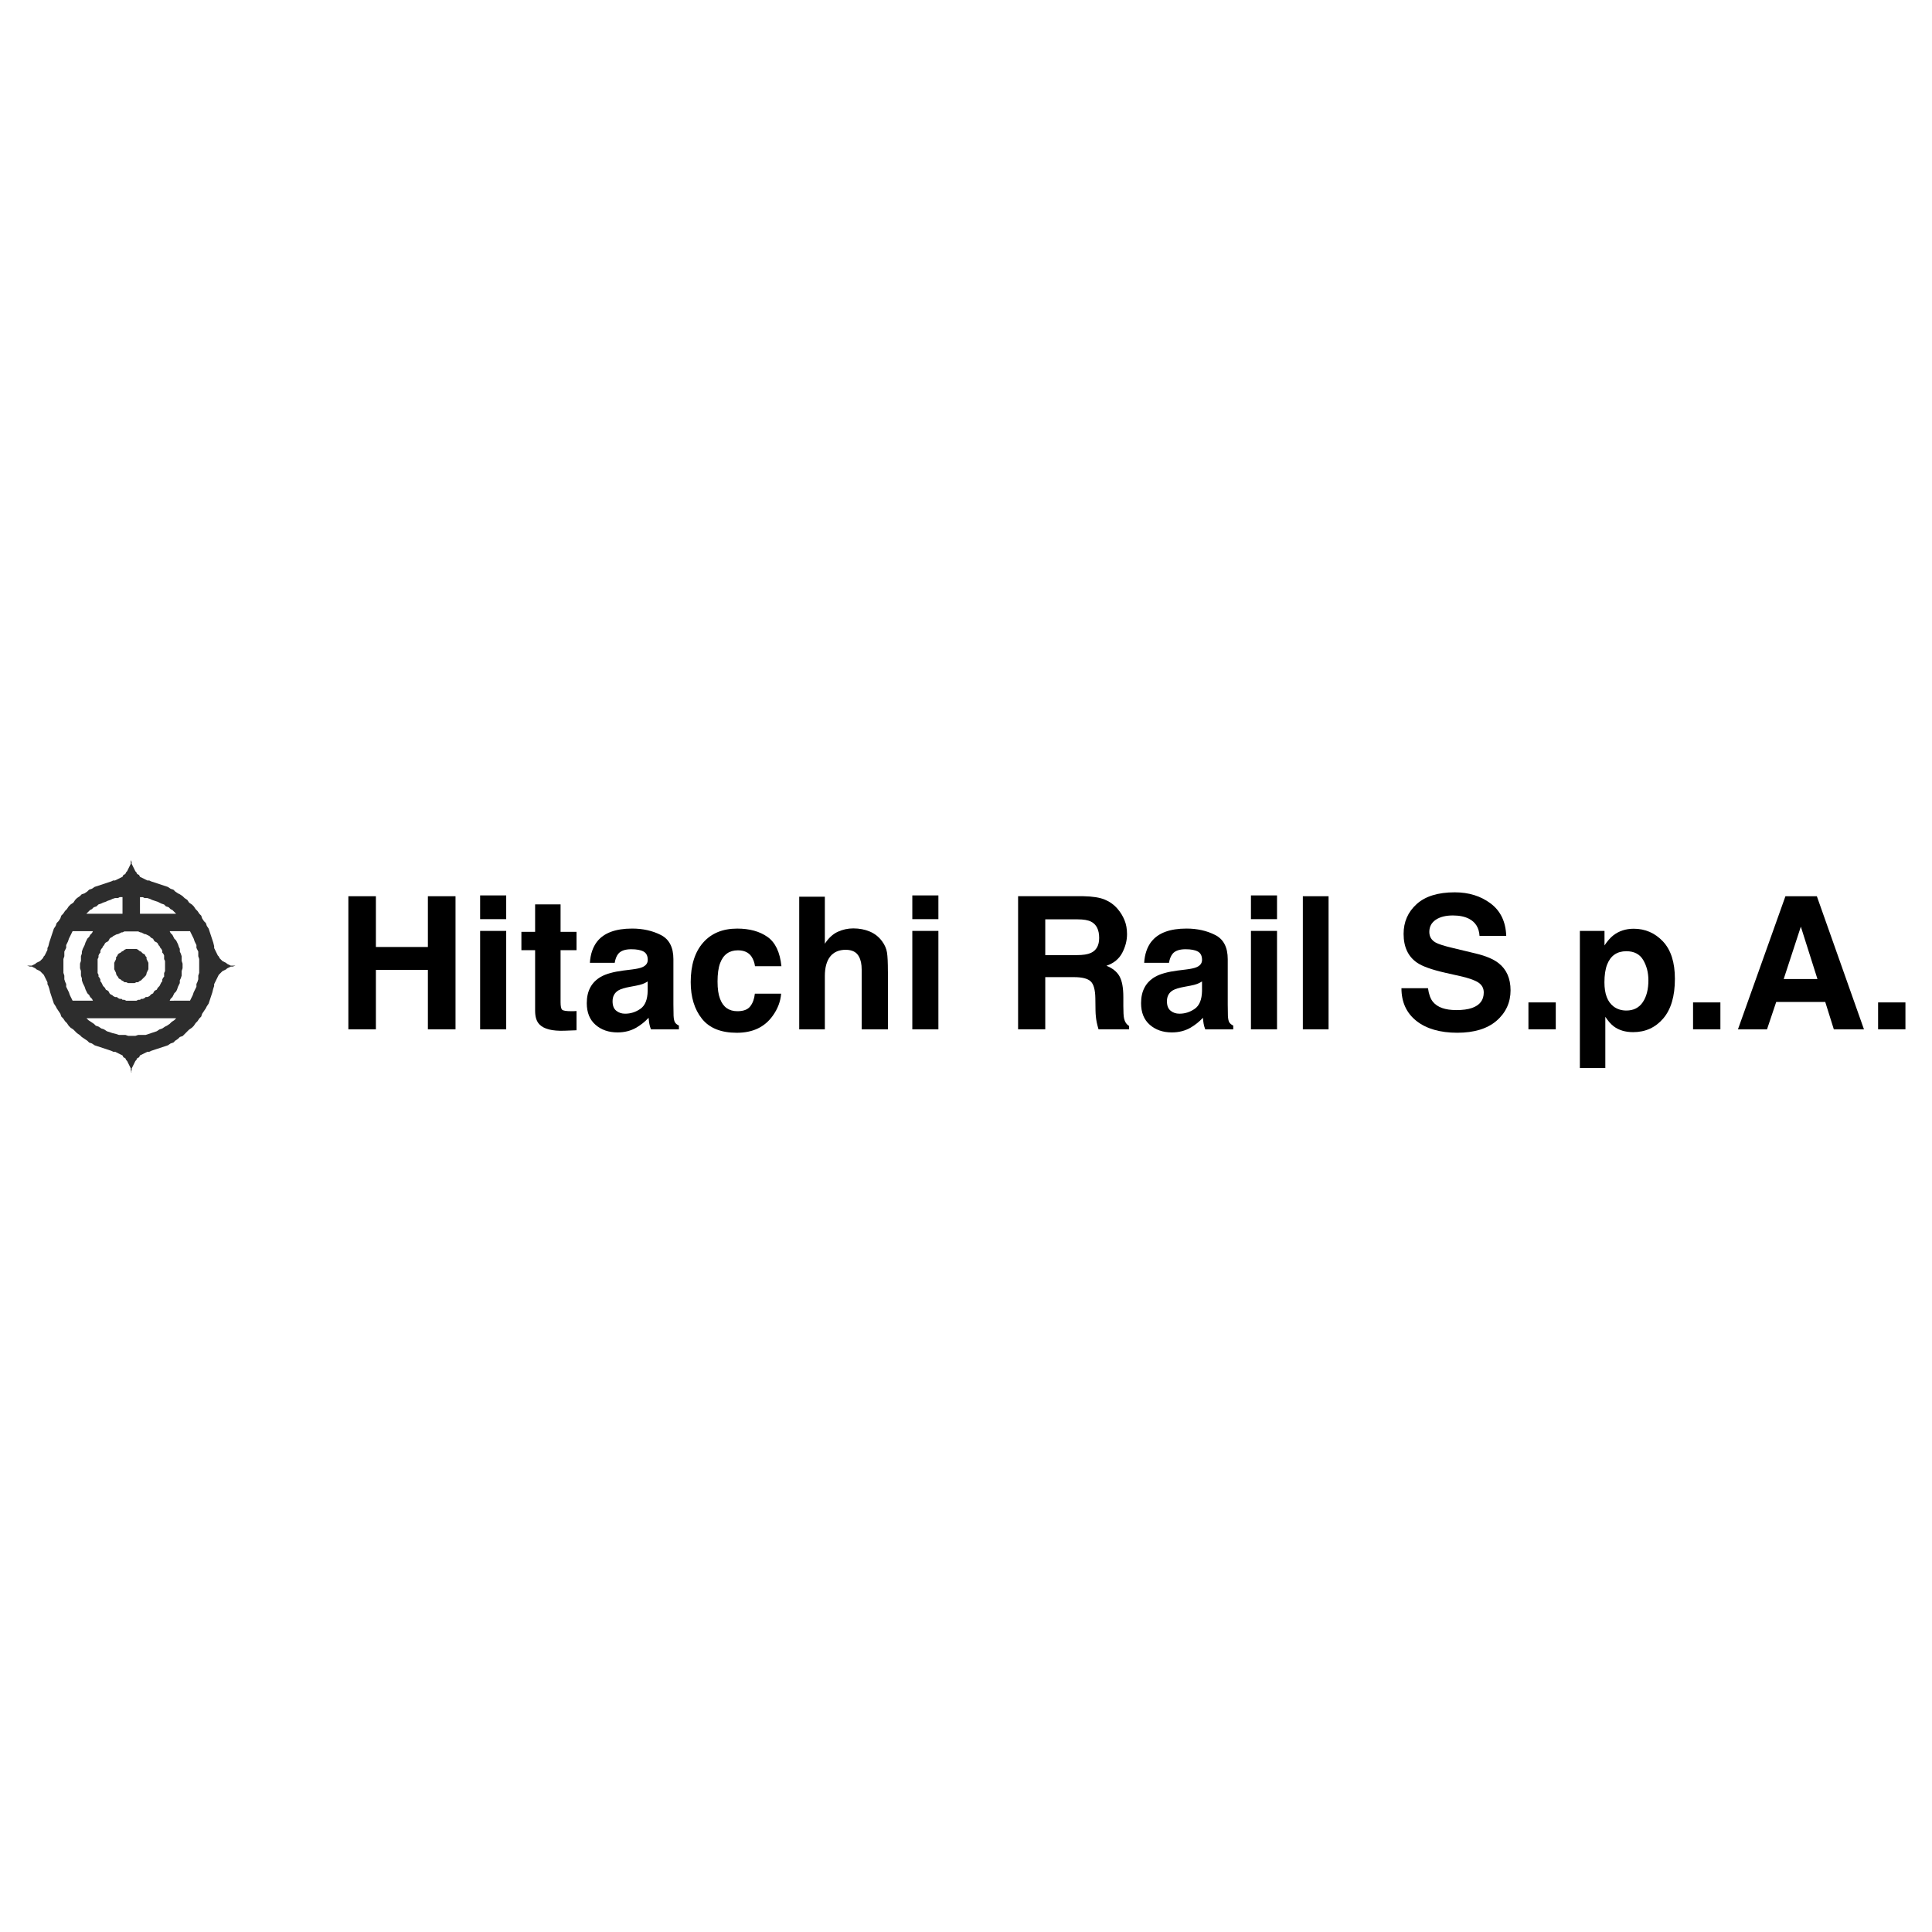 <?xml version="1.0" encoding="UTF-8"?>
<svg id="hitachirail" xmlns="http://www.w3.org/2000/svg" viewBox="0 0 800 800">
  <defs>
    <style>
      .cls-1 {
        fill: #2d2d2d;
      }
    </style>
  </defs>
  <g>
    <path d="m177.18,426.23v-24.61h-21.53v24.61h-11.4v-55.12h11.4v21.02h21.53v-21.02h11.44v55.12h-11.44Z"/>
    <path d="m209.61,370.77v9.83h-10.8v-9.83h10.8Zm0,14.7v40.76h-10.8v-40.76h10.8Z"/>
    <path d="m238.73,418.64v7.97l-5.05.19c-5.03.17-8.47-.7-10.31-2.62-1.2-1.22-1.79-3.1-1.79-5.65v-25.09h-5.68v-7.59h5.68v-11.37h10.54v11.37h6.61v7.59h-6.61v21.54c0,1.67.21,2.71.64,3.12.42.41,1.72.62,3.89.62.32,0,.67,0,1.03-.02.36-.01.72-.03,1.06-.06Z"/>
    <path d="m247.26,389.88c2.81-3.59,7.65-5.38,14.5-5.38,4.46,0,8.42.89,11.89,2.66s5.19,5.11,5.19,10.02v18.7c0,1.3.02,2.87.07,4.71.07,1.4.29,2.34.64,2.84s.87.91,1.57,1.23v1.57h-11.58c-.32-.82-.55-1.6-.67-2.32s-.22-1.55-.3-2.47c-1.47,1.6-3.16,2.95-5.08,4.08-2.29,1.32-4.88,1.98-7.77,1.98-3.69,0-6.73-1.05-9.14-3.16s-3.61-5.09-3.61-8.96c0-5.01,1.93-8.64,5.79-10.88,2.12-1.22,5.23-2.09,9.34-2.62l3.62-.45c1.97-.25,3.38-.56,4.22-.93,1.52-.65,2.28-1.66,2.28-3.03,0-1.67-.58-2.82-1.74-3.46-1.16-.64-2.86-.95-5.1-.95-2.52,0-4.3.62-5.35,1.87-.75.92-1.24,2.17-1.49,3.74h-10.28c.22-3.56,1.22-6.49,2.99-8.79Zm7.92,28.64c1,.82,2.22,1.23,3.66,1.23,2.29,0,4.4-.67,6.34-2.02s2.93-3.8,3.01-7.37v-3.96c-.67.42-1.35.77-2.04,1.03-.69.26-1.63.5-2.82.73l-2.39.45c-2.24.4-3.85.89-4.82,1.46-1.64.97-2.47,2.48-2.47,4.52,0,1.82.51,3.13,1.53,3.93Z"/>
    <path d="m323.54,400.09h-10.91c-.2-1.52-.71-2.89-1.53-4.11-1.2-1.65-3.05-2.47-5.57-2.47-3.59,0-6.04,1.78-7.36,5.35-.7,1.89-1.05,4.41-1.05,7.55s.35,5.4,1.05,7.22c1.27,3.39,3.66,5.09,7.18,5.09,2.49,0,4.26-.67,5.31-2.02s1.68-3.09,1.91-5.24h10.88c-.25,3.24-1.42,6.31-3.51,9.2-3.34,4.66-8.28,6.99-14.84,6.99s-11.37-1.94-14.46-5.83-4.63-8.94-4.63-15.14c0-7.01,1.71-12.45,5.12-16.34s8.12-5.83,14.13-5.83c5.11,0,9.29,1.15,12.54,3.44,3.25,2.29,5.18,6.34,5.77,12.15Z"/>
    <path d="m367.67,402.3v23.93h-10.87v-24.79c0-2.19-.37-3.96-1.12-5.31-.97-1.89-2.82-2.84-5.53-2.84s-4.95.94-6.41,2.82c-1.46,1.88-2.19,4.57-2.19,8.06v22.06h-10.61v-54.93h10.61v19.48c1.55-2.37,3.33-4.02,5.36-4.95,2.03-.93,4.17-1.4,6.41-1.4,2.52,0,4.8.44,6.86,1.31s3.74,2.21,5.06,4c1.12,1.52,1.8,3.09,2.05,4.69s.37,4.23.37,7.87Z"/>
    <path d="m388.57,370.77v9.83h-10.8v-9.83h10.8Zm0,14.7v40.76h-10.8v-40.76h10.8Z"/>
    <path d="m444.71,404.61h-11.89v21.61h-11.25v-55.12h27.02c3.86.07,6.83.55,8.91,1.42,2.08.87,3.85,2.16,5.29,3.85,1.2,1.4,2.14,2.94,2.84,4.64s1.05,3.63,1.05,5.8c0,2.62-.66,5.19-1.98,7.72s-3.5,4.32-6.54,5.37c2.54,1.02,4.34,2.47,5.4,4.36s1.59,4.76,1.59,8.62v3.7c0,2.52.1,4.23.3,5.12.3,1.42,1,2.47,2.09,3.14v1.38h-12.67c-.35-1.22-.6-2.21-.75-2.95-.3-1.55-.46-3.13-.49-4.75l-.07-5.12c-.05-3.52-.69-5.86-1.93-7.03-1.23-1.17-3.54-1.76-6.93-1.76Zm6.99-10.02c2.29-1.05,3.44-3.12,3.44-6.21,0-3.34-1.11-5.58-3.33-6.73-1.24-.65-3.11-.97-5.61-.97h-13.38v14.81h13.04c2.59,0,4.54-.3,5.83-.9Z"/>
    <path d="m476.8,389.88c2.81-3.59,7.65-5.38,14.5-5.38,4.46,0,8.42.89,11.89,2.66s5.19,5.11,5.19,10.02v18.7c0,1.3.02,2.87.07,4.71.07,1.4.29,2.34.64,2.84s.87.91,1.57,1.23v1.57h-11.59c-.32-.82-.55-1.6-.67-2.32s-.22-1.55-.3-2.47c-1.47,1.6-3.17,2.95-5.08,4.08-2.29,1.32-4.88,1.98-7.78,1.98-3.69,0-6.73-1.05-9.14-3.16-2.41-2.11-3.61-5.09-3.61-8.96,0-5.01,1.93-8.64,5.79-10.88,2.12-1.22,5.23-2.09,9.34-2.62l3.62-.45c1.97-.25,3.38-.56,4.22-.93,1.52-.65,2.28-1.66,2.28-3.03,0-1.67-.58-2.82-1.74-3.46-1.16-.64-2.86-.95-5.1-.95-2.51,0-4.3.62-5.34,1.87-.75.92-1.25,2.17-1.5,3.74h-10.28c.22-3.56,1.22-6.49,2.99-8.79Zm7.92,28.64c1,.82,2.22,1.23,3.66,1.23,2.29,0,4.4-.67,6.34-2.02,1.93-1.35,2.93-3.8,3.01-7.37v-3.96c-.67.42-1.35.77-2.04,1.03s-1.62.5-2.82.73l-2.39.45c-2.24.4-3.85.89-4.82,1.46-1.64.97-2.46,2.48-2.46,4.52,0,1.82.51,3.13,1.53,3.93Z"/>
    <path d="m528.79,370.77v9.83h-10.8v-9.83h10.8Zm0,14.7v40.76h-10.8v-40.76h10.8Z"/>
    <path d="m539.48,371.11h10.65v55.12h-10.65v-55.12Z"/>
    <path d="m602.95,418.26c2.72,0,4.92-.3,6.62-.9,3.22-1.15,4.82-3.28,4.82-6.39,0-1.82-.8-3.23-2.39-4.23-1.6-.97-4.1-1.83-7.51-2.58l-5.83-1.31c-5.73-1.3-9.69-2.7-11.89-4.23-3.71-2.54-5.57-6.52-5.57-11.93,0-4.94,1.79-9.04,5.38-12.3,3.59-3.27,8.86-4.9,15.81-4.9,5.81,0,10.76,1.54,14.86,4.62,4.1,3.08,6.24,7.55,6.45,13.41h-11.06c-.2-3.32-1.65-5.67-4.34-7.07-1.79-.92-4.02-1.38-6.69-1.38-2.97,0-5.34.6-7.1,1.79-1.77,1.2-2.66,2.87-2.66,5.01,0,1.97.87,3.44,2.62,4.41,1.12.65,3.51,1.41,7.18,2.28l9.49,2.28c4.16,1,7.3,2.33,9.42,4,3.29,2.59,4.93,6.34,4.93,11.26s-1.92,9.22-5.77,12.55c-3.85,3.33-9.29,4.99-16.31,4.99s-12.82-1.64-16.93-4.92c-4.11-3.28-6.17-7.78-6.17-13.52h10.99c.35,2.52,1.03,4.4,2.06,5.65,1.87,2.27,5.07,3.4,9.6,3.4Z"/>
    <path d="m632.89,415.08h11.32v11.14h-11.32v-11.14Z"/>
    <path d="m688.61,389.84c3.29,3.52,4.93,8.68,4.93,15.48,0,7.18-1.61,12.65-4.84,16.42-3.23,3.76-7.38,5.65-12.46,5.65-3.24,0-5.93-.81-8.07-2.43-1.17-.9-2.32-2.21-3.44-3.93v21.24h-10.54v-56.8h10.2v6.02c1.15-1.77,2.37-3.17,3.66-4.19,2.37-1.82,5.18-2.73,8.45-2.73,4.76,0,8.79,1.76,12.11,5.27Zm-6.05,16.01c0-3.14-.72-5.92-2.15-8.34-1.43-2.42-3.76-3.63-6.97-3.63-3.86,0-6.52,1.83-7.96,5.5-.75,1.94-1.12,4.41-1.12,7.4,0,4.74,1.26,8.06,3.78,9.98,1.49,1.12,3.26,1.68,5.31,1.68,2.96,0,5.23-1.15,6.78-3.44,1.56-2.29,2.34-5.35,2.34-9.16Z"/>
    <path d="m701.06,415.08h11.32v11.14h-11.32v-11.14Z"/>
    <path d="m755.78,414.9h-20.29l-3.81,11.33h-12.03l19.66-55.12h13.01l19.51,55.12h-12.48l-3.55-11.33Zm-3.21-9.5l-6.88-21.69-7.1,21.69h13.98Z"/>
    <path d="m777.68,415.08h11.32v11.14h-11.32v-11.14Z"/>
  </g>
  <path class="cls-1" d="m78.68,414.36h0l.38-.77.38-.77.38-.77.38-1.15.38-.77.38-.77.38-.77v-1.15l.38-.77.38-1.15v-1.53l.38-1.15v-5.74l-.38-1.15v-1.91l-.38-.77-.38-.77v-1.15l-.38-.77-.38-.77-.38-1.15-.38-.77-.38-.77-.38-.77-.38-.77h-8.42l.38.77.77.77.38.77.38.77.77.77.38.77.38.77.38,1.15.38.77v1.15l.38.77.38,1.15v1.91l.38,1.15v1.91l-.38,1.15v1.91l-.38,1.15-.38.77v1.15l-.38.77-.38.77-.38,1.15-.38.77-.77.77-.38.77-.38.77-.77.77-.38.77m-31.78,0h0l-.38-.77-.77-.77-.38-.77-.77-.77-.38-.77-.38-.77-.38-1.15-.38-.77-.38-.77-.38-1.15v-.77l-.38-1.15v-1.91l-.38-1.15v-1.91l.38-1.15v-1.91l.38-1.15v-.77l.38-1.15.38-.77.38-.77.38-1.15.38-.77.38-.77.77-.77.38-.77.77-.77.38-.77h-8.42l-.38.77-.38.77-.38.77-.38.77-.38,1.15-.38.77-.38.77v1.15l-.38.77-.38.77v1.91l-.38,1.15v5.74l.38,1.15v1.53l.38,1.15.38.77v1.15l.38.77.38.77.38.77.38,1.15.38.77.38.77.38.77h8.42Zm15.7-7.28h1.53l.77-.38h.77l.38-.38.77-.38.38-.38.38-.38.77-.77.38-.38.38-.77v-.38l.38-.77.38-.77v-2.68l-.38-.77-.38-.77v-.77l-.38-.38-.38-.77-.77-.38-.38-.38-.38-.38-.77-.38-.38-.38-.77-.38h-4.21l-.77.38-.38.38-.77.38-.38.38-.77.38-.38.38-.38.77-.38.38v.77l-.38.77-.38.77v2.68l.38.77.38.77v.38l.38.77.38.38.38.77.77.38.38.38.77.38.38.38h.77l.77.38h1.15Zm0,21.83h1.91l1.15-.38h3.06l1.15-.38,1.15-.38,1.15-.38,1.15-.38,1.15-.77,1.15-.38,1.15-.77.77-.38,1.15-.77.77-.77,1.15-.77.77-.77h-37.14l.77.77,1.15.77,1.15.77.77.77,1.15.38,1.15.77,1.15.38,1.15.77,1.15.38,1.15.38,1.53.38,1.15.38h2.68l1.15.38h1.15Zm3.83-50.55h14.93l-.77-.77-.77-.77-.77-.38-.77-.77-1.15-.38-.77-.77-1.15-.38-.77-.38-.77-.38-1.15-.38-1.15-.38-.77-.38-1.15-.38h-1.15l-.77-.38h-1.15v6.89Zm-22.21,0h14.93v-6.89h-1.15l-.77.38h-1.15l-1.15.38-.77.38-1.15.38-.77.38-1.15.38-.77.38-1.15.38-.77.77-1.15.38-.77.77-.77.38-.77.77-.77.77Zm18.38,36h2.3l.77-.38h.77l.38-.38h.77l.77-.38.38-.38h.77l.77-.38.38-.38.38-.38.77-.38.38-.77.38-.38.77-.38.38-.77.38-.38.38-.38.38-.77.38-.77.38-.38v-.77l.38-.77.38-.38v-1.53l.38-.77v-4.21l-.38-.77v-1.53l-.38-.77-.38-.38v-.77l-.38-.77-.38-.38-.38-.77-.38-.38-.38-.77-.38-.38-.77-.38-.38-.38-.38-.77-.77-.38-.38-.38-.38-.38-.77-.38-.77-.38h-.38l-.77-.38-.77-.38h-.38l-.77-.38h-5.74l-.77.38h-.38l-.77.38-.77.38h-.38l-.77.38-.77.38-.38.38-.77.38-.38.38-.38.77-.38.38-.77.38-.38.38-.38.77-.38.38-.38.77-.38.38-.38.77v.77l-.38.38-.38.77v.77l-.38.77v5.74l.38.77v.77l.38.38.38.77v.77l.38.38.38.77.38.77.38.38.38.38.38.77.77.38.38.38.38.77.38.38.77.38.38.38.77.38h.77l.38.38.77.38h.77l.38.38h.77l.77.38h1.91Zm8.42-49.4h0l1.15.38,1.15.38,1.15.38,1.15.38,1.15.38,1.15.38,1.15.77,1.15.38.77.77,1.15.77.77.38,1.15.77.77.77,1.15.77.77,1.15,1.15.77.77.77.77,1.15.77.77.77,1.15.77.77.38,1.15.77,1.15.77.77.38,1.15.77,1.15.38,1.15.38,1.15.38,1.15.38,1.15.38,1.15.38,1.53v.77l.38.77.38.77.38.77.38.77.38.38.38.77.77.77.38.38.77.38.77.38.38.38.77.38.77.38h1.91l-1.15.38h-.77l-.77.38-.77.38-.38.38-.77.38-.77.38-.38.38-.77.77-.38.38-.38.77-.38.77-.38.77-.38.77-.38.77v.77l-.38,1.15-.38,1.53-.38,1.15-.38,1.15-.38,1.15-.38,1.15-.77,1.15-.38.77-.77,1.15-.77,1.15-.38,1.15-.77.77-.77,1.15-.77.77-.77,1.15-.77.77-1.15.77-.77.77-1.15,1.15-.77.77-1.15.38-.77.77-1.15.77-.77.77-1.15.38-1.15.77-1.15.38-1.15.38-1.15.38-1.15.38-1.15.38-1.15.38-.77.38h-.77l-.77.38-.77.38-.77.38-.77.38-.38.77-.77.38-.38.77-.38.38-.38.77-.38.77-.38.77-.38.77v.77l-.38.77h.38l-.38-.77v-.77l-.38-.77-.38-.77-.38-.77-.38-.77-.38-.38-.38-.77-.77-.38-.38-.77-.77-.38-.77-.38-.77-.38-.77-.38h-.77l-.77-.38-1.15-.38-1.15-.38-1.15-.38-1.15-.38-1.15-.38-1.15-.38-1.15-.77-1.15-.38-.77-.77-1.15-.77-1.15-.77-.77-.77-1.15-.77-.77-.77-.77-.77-1.15-.77-.77-.77-.77-1.15-.77-.77-.77-1.15-.77-.77-.38-1.15-.77-1.15-.77-1.15-.38-.77-.77-1.15-.38-1.15-.38-1.15-.38-1.15-.38-1.15-.38-1.53-.38-1.15-.38-.77v-.77l-.38-.77-.38-.77-.38-.77-.38-.77-.38-.38-.77-.77-.38-.38-.77-.38-.77-.38-.38-.38-.77-.38-.77-.38h-.77l-1.15-.38h1.91l.77-.38.77-.38.38-.38.77-.38.77-.38.38-.38.77-.77.38-.77.38-.38.38-.77.38-.77.38-.77v-.77l.38-.77.38-1.53.38-1.15.38-1.15.38-1.15.38-1.15.38-1.15.77-1.15.38-1.15.77-.77.77-1.15.38-1.15.77-.77.77-1.15.77-.77.77-1.15.77-.77,1.15-.77.77-1.15.77-.77,1.15-.77.77-.77,1.15-.38,1.15-.77.77-.77,1.15-.38,1.15-.77,1.15-.38,1.15-.38,1.15-.38,1.15-.38,1.15-.38,1.15-.38.77-.38h.77l.77-.38.77-.38.77-.38.77-.38.38-.77.77-.38.38-.77.38-.38.38-.77.38-.77.38-.77.38-.77v-1.53l.38.77v.77l.38.77.38.77.38.77.38.77.38.38.38.77.77.38.38.77.77.38.77.38.77.38.77.38h.77l.77.38Z"/>
</svg>